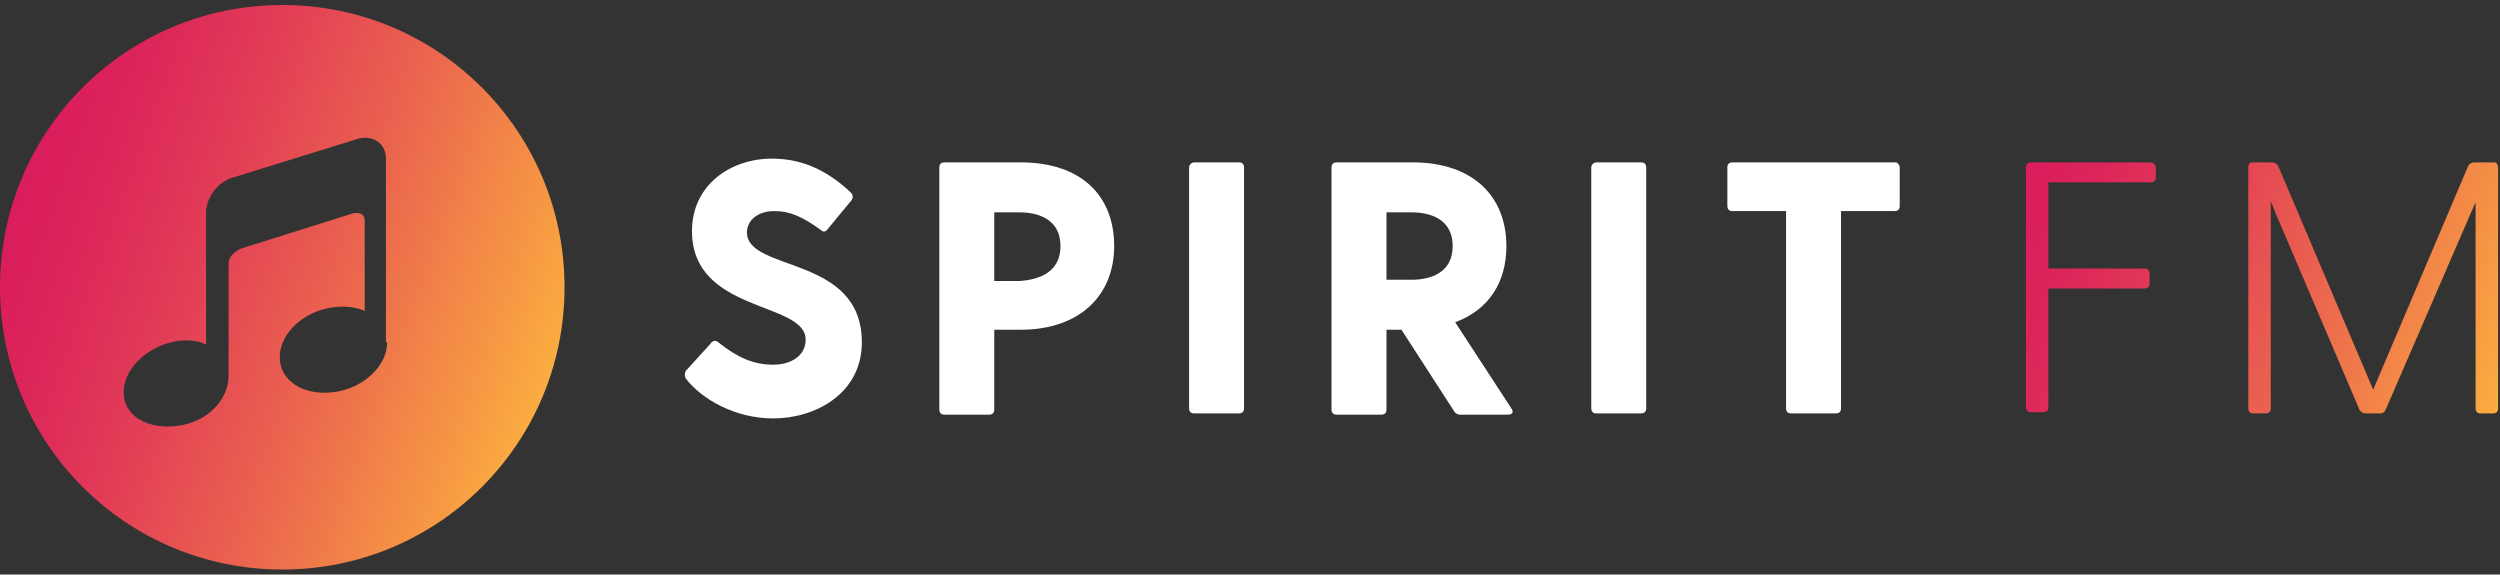 <svg width="161" height="37" viewBox="0 0 161 37" fill="none" xmlns="http://www.w3.org/2000/svg">
<rect x="0" y="0" width="161" height="37" fill="#333333" stroke="none"/>
<path d="M18.178 0.322C8.124 0.322 0 8.446 0 18.5C0 28.554 8.124 36.678 18.178 36.678C28.233 36.678 36.356 28.554 36.356 18.5C36.356 8.446 28.233 0.322 18.178 0.322ZM24.935 22.039C24.935 23.567 23.407 25.015 21.476 25.257C19.546 25.498 18.017 24.533 18.017 23.004C18.017 21.476 19.546 20.028 21.476 19.787C22.763 19.626 23.487 20.028 23.487 20.028V14.237C23.487 13.513 22.683 13.754 22.683 13.754L15.524 16.007C15.524 16.007 14.72 16.328 14.72 16.972V24.211C14.72 25.739 13.352 27.187 11.422 27.428C9.491 27.67 7.963 26.785 7.963 25.257C7.963 23.728 9.491 22.28 11.422 21.959C12.709 21.798 13.272 22.2 13.272 22.2V13.674C13.272 12.709 14.076 11.663 15.041 11.422L23.085 8.928C24.05 8.687 24.854 9.25 24.854 10.215V22.039H24.935Z" fill="url(#paint0_linear_17636_19242)"/>
<path d="M55.503 22.039C55.503 25.337 52.527 26.946 49.792 26.946C47.379 26.946 45.208 25.739 44.162 24.372C44.081 24.211 44.081 24.05 44.162 23.889L45.771 22.12C45.851 21.959 46.092 21.878 46.253 22.039C47.46 23.005 48.505 23.487 49.792 23.487C50.918 23.487 51.884 22.924 51.884 21.878C51.884 19.385 44.564 20.189 44.564 14.88C44.564 11.905 47.057 10.215 49.712 10.215C51.803 10.215 53.412 11.1 54.779 12.387C54.94 12.548 54.94 12.709 54.86 12.87L53.331 14.72C53.171 14.961 53.01 14.961 52.849 14.8C51.723 13.996 50.918 13.594 49.873 13.594C48.747 13.594 48.103 14.237 48.103 14.961C48.103 17.535 55.503 16.409 55.503 22.039Z" fill="white"/>
<path d="M71.753 15.846C71.753 18.983 69.581 21.235 65.72 21.235H64.031V26.383C64.031 26.624 63.87 26.704 63.71 26.704H60.814C60.573 26.704 60.492 26.544 60.492 26.383V10.778C60.492 10.537 60.653 10.457 60.814 10.457H65.72C69.662 10.457 71.753 12.628 71.753 15.846ZM68.294 15.846C68.294 14.156 66.927 13.674 65.64 13.674H64.031V18.098H65.64C66.927 18.017 68.294 17.535 68.294 15.846Z" fill="white"/>
<path d="M76.9 10.457H79.796C80.037 10.457 80.117 10.617 80.117 10.778V26.302C80.117 26.544 79.956 26.624 79.796 26.624H76.9C76.659 26.624 76.578 26.463 76.578 26.302V10.778C76.578 10.617 76.739 10.457 76.9 10.457Z" fill="white"/>
<path d="M97.091 26.704H94.035C93.874 26.704 93.713 26.624 93.633 26.463L90.254 21.235H89.289V26.383C89.289 26.624 89.128 26.704 88.967 26.704H86.072C85.83 26.704 85.75 26.544 85.75 26.383V10.778C85.75 10.537 85.911 10.457 86.072 10.457H90.978C94.839 10.457 97.011 12.628 97.011 15.846C97.011 18.178 95.885 19.948 93.713 20.752L97.333 26.302C97.493 26.544 97.413 26.704 97.091 26.704ZM89.289 18.017H90.898C92.185 18.017 93.552 17.535 93.552 15.846C93.552 14.156 92.185 13.674 90.898 13.674H89.289V18.017Z" fill="white"/>
<path d="M102.798 10.457H105.694C105.935 10.457 106.016 10.617 106.016 10.778V26.302C106.016 26.544 105.855 26.624 105.694 26.624H102.798C102.557 26.624 102.477 26.463 102.477 26.302V10.778C102.477 10.617 102.637 10.457 102.798 10.457Z" fill="white"/>
<path d="M122.342 10.778V13.272C122.342 13.513 122.181 13.594 122.02 13.594H118.562V26.302C118.562 26.544 118.401 26.624 118.24 26.624H115.344C115.103 26.624 115.023 26.463 115.023 26.302V13.594H111.564C111.323 13.594 111.242 13.433 111.242 13.272V10.778C111.242 10.537 111.403 10.457 111.564 10.457H122.101C122.181 10.457 122.342 10.617 122.342 10.778Z" fill="white"/>
<path d="M138.834 10.778V11.422C138.834 11.663 138.673 11.743 138.512 11.743H131.917V17.294H138.11C138.351 17.294 138.432 17.454 138.432 17.615V18.259C138.432 18.5 138.271 18.581 138.11 18.581H131.917V26.222C131.917 26.463 131.756 26.544 131.595 26.544H130.79C130.549 26.544 130.469 26.383 130.469 26.222V10.778C130.469 10.537 130.63 10.457 130.79 10.457H138.432C138.673 10.457 138.834 10.617 138.834 10.778Z" fill="url(#paint1_linear_17636_19242)"/>
<path d="M160.876 10.778V26.302C160.876 26.544 160.715 26.624 160.554 26.624H159.75C159.509 26.624 159.428 26.463 159.428 26.302V13.03L159.106 13.754L153.637 26.383C153.556 26.544 153.476 26.624 153.235 26.624H152.35C152.189 26.624 152.028 26.544 151.948 26.383L146.559 13.754L146.237 12.95V26.302C146.237 26.544 146.076 26.624 145.915 26.624H145.111C144.869 26.624 144.789 26.463 144.789 26.302V10.778C144.789 10.617 144.869 10.457 145.03 10.457H146.317C146.478 10.457 146.639 10.537 146.719 10.698L152.833 25.096L158.946 10.698C159.026 10.537 159.187 10.457 159.348 10.457H160.635C160.796 10.457 160.876 10.617 160.876 10.778Z" fill="url(#paint2_linear_17636_19242)"/>
<defs>
<linearGradient id="paint0_linear_17636_19242" x1="1.092" y1="12.284" x2="35.273" y2="24.725" gradientUnits="userSpaceOnUse">
<stop stop-color="#DA1C5C"/>
<stop offset="0.129" stop-color="#DC255A"/>
<stop offset="0.338" stop-color="#E23D56"/>
<stop offset="0.603" stop-color="#EB654E"/>
<stop offset="0.91" stop-color="#F79C43"/>
<stop offset="1" stop-color="#FBAD40"/>
</linearGradient>
<linearGradient id="paint1_linear_17636_19242" x1="129.741" y1="12.753" x2="161.618" y2="24.355" gradientUnits="userSpaceOnUse">
<stop stop-color="#DA1C5C"/>
<stop offset="0.129" stop-color="#DC255A"/>
<stop offset="0.338" stop-color="#E23D56"/>
<stop offset="0.603" stop-color="#EB654E"/>
<stop offset="0.91" stop-color="#F79C43"/>
<stop offset="1" stop-color="#FBAD40"/>
</linearGradient>
<linearGradient id="paint2_linear_17636_19242" x1="129.744" y1="12.753" x2="161.621" y2="24.355" gradientUnits="userSpaceOnUse">
<stop stop-color="#DA1C5C"/>
<stop offset="0.129" stop-color="#DC255A"/>
<stop offset="0.338" stop-color="#E23D56"/>
<stop offset="0.603" stop-color="#EB654E"/>
<stop offset="0.91" stop-color="#F79C43"/>
<stop offset="1" stop-color="#FBAD40"/>
</linearGradient>
</defs>
</svg>
